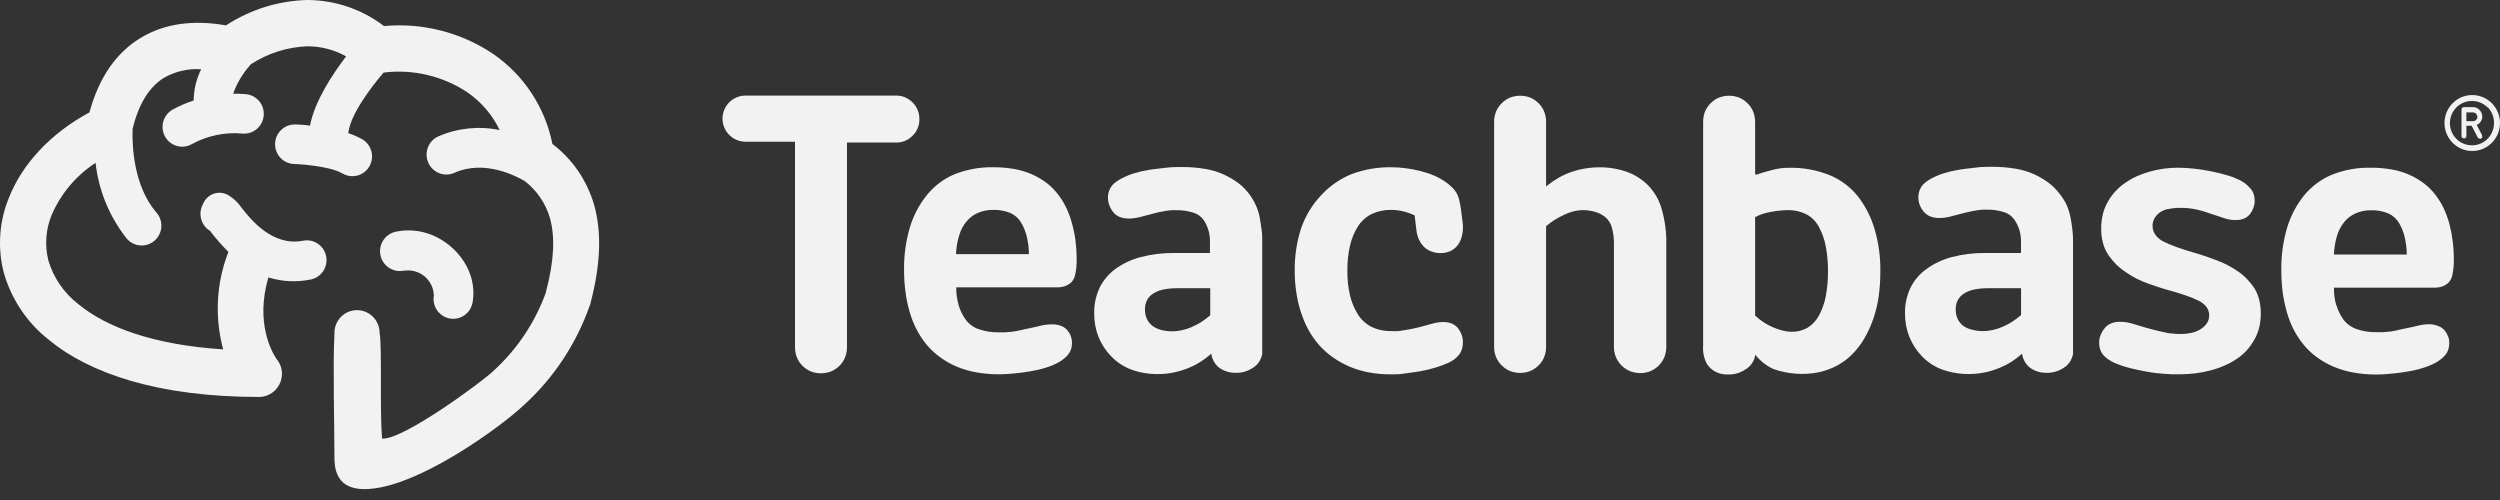 <?xml version="1.0" encoding="UTF-8"?> <svg xmlns="http://www.w3.org/2000/svg" width="120" height="24" viewBox="0 0 120 24" fill="none"><rect x="0" y="0" width="120" height="24" fill="#333333" stroke="none"/> <g clip-path="url(#clip0_50_6)"> <path fill-rule="evenodd" clip-rule="evenodd" d="M13.259 17.214C13.436 17.414 13.534 17.673 13.533 17.941C13.533 18.236 13.417 18.518 13.211 18.727C13.004 18.935 12.724 19.053 12.432 19.054C7.598 19.054 4.301 17.927 2.341 16.309C1.302 15.492 0.547 14.366 0.182 13.091C-0.126 11.899 -0.041 10.64 0.424 9.502C1.056 7.898 2.388 6.425 4.294 5.393C4.756 3.691 5.601 2.516 6.746 1.822C7.89 1.127 9.273 0.942 10.847 1.218C12.016 0.455 13.372 0.033 14.764 0C16.089 0.007 17.376 0.446 18.432 1.251C20.282 1.08 22.134 1.554 23.678 2.593C25.146 3.604 26.164 5.153 26.516 6.909C27.481 7.643 28.184 8.673 28.52 9.843C28.881 11.13 28.841 12.669 28.339 14.57C28.339 14.618 28.31 14.661 28.292 14.709C27.65 16.521 26.572 18.145 25.155 19.436C24.072 20.457 20.707 22.897 18.317 23.385C16.439 23.77 16.046 22.901 16.053 21.956C16.053 20.25 15.974 17.658 16.053 15.992C16.051 15.849 16.077 15.707 16.13 15.574C16.183 15.441 16.261 15.319 16.36 15.217C16.459 15.114 16.578 15.032 16.708 14.975C16.839 14.919 16.98 14.889 17.122 14.887C17.409 14.883 17.686 14.994 17.892 15.196C17.994 15.296 18.075 15.415 18.131 15.547C18.188 15.678 18.217 15.82 18.219 15.963C18.349 16.618 18.219 19.712 18.342 21.054C19.335 21.127 23.1 18.356 23.653 17.832C24.804 16.795 25.682 15.487 26.209 14.025V13.999C26.602 12.512 26.649 11.363 26.397 10.465C26.192 9.761 25.77 9.14 25.191 8.694C24.83 8.483 23.281 7.636 21.815 8.294C21.585 8.398 21.323 8.405 21.087 8.315C20.852 8.224 20.662 8.043 20.559 7.811C20.456 7.579 20.449 7.315 20.539 7.078C20.629 6.84 20.809 6.649 21.039 6.545C21.967 6.143 22.995 6.038 23.985 6.243C23.632 5.51 23.094 4.883 22.425 4.425C21.24 3.642 19.817 3.309 18.411 3.484C17.84 4.156 16.815 5.48 16.717 6.393C16.949 6.467 17.173 6.564 17.385 6.683C17.493 6.745 17.587 6.828 17.663 6.927C17.738 7.026 17.794 7.139 17.826 7.259C17.858 7.379 17.867 7.505 17.851 7.629C17.835 7.752 17.795 7.872 17.734 7.98C17.672 8.088 17.59 8.183 17.492 8.259C17.394 8.335 17.282 8.391 17.162 8.424C16.921 8.489 16.663 8.456 16.447 8.331C15.757 7.927 14.121 7.872 14.118 7.872C13.994 7.869 13.872 7.84 13.759 7.789C13.647 7.738 13.545 7.665 13.46 7.574C13.375 7.483 13.309 7.376 13.265 7.26C13.221 7.143 13.201 7.019 13.204 6.894C13.208 6.77 13.236 6.647 13.287 6.533C13.338 6.42 13.411 6.317 13.501 6.232C13.591 6.146 13.697 6.08 13.813 6.035C13.929 5.991 14.052 5.971 14.176 5.974C14.176 5.974 14.464 5.974 14.88 6.029C15.107 4.847 15.963 3.56 16.613 2.705C16.047 2.39 15.411 2.223 14.764 2.222C13.796 2.256 12.855 2.554 12.042 3.084C12.031 3.101 12.017 3.117 12.002 3.131C11.647 3.53 11.372 3.994 11.19 4.498C11.395 4.495 11.6 4.502 11.804 4.52C11.927 4.531 12.047 4.567 12.156 4.625C12.266 4.682 12.363 4.761 12.443 4.857C12.522 4.953 12.582 5.063 12.619 5.182C12.655 5.301 12.669 5.427 12.658 5.551C12.646 5.675 12.611 5.796 12.554 5.906C12.496 6.016 12.418 6.114 12.323 6.194C12.228 6.274 12.118 6.334 12 6.371C11.882 6.409 11.757 6.422 11.634 6.411C10.8 6.335 9.963 6.508 9.226 6.909C9.119 6.972 9.001 7.014 8.879 7.032C8.756 7.049 8.631 7.042 8.511 7.011C8.391 6.98 8.278 6.926 8.179 6.851C8.08 6.776 7.997 6.682 7.933 6.574C7.87 6.467 7.829 6.348 7.812 6.224C7.794 6.101 7.801 5.975 7.832 5.854C7.863 5.733 7.917 5.62 7.991 5.52C8.066 5.42 8.159 5.336 8.266 5.273C8.593 5.089 8.937 4.939 9.295 4.825C9.302 4.304 9.426 3.791 9.656 3.324C9.038 3.282 8.423 3.423 7.883 3.727C7.183 4.156 6.655 4.963 6.363 6.2C6.338 7.047 6.424 8.905 7.475 10.163C7.566 10.257 7.638 10.369 7.684 10.492C7.731 10.614 7.752 10.745 7.745 10.877C7.739 11.008 7.706 11.136 7.648 11.254C7.59 11.372 7.509 11.476 7.409 11.561C7.309 11.645 7.193 11.708 7.068 11.745C6.943 11.782 6.811 11.793 6.682 11.776C6.552 11.76 6.428 11.717 6.316 11.649C6.204 11.582 6.107 11.492 6.031 11.385C5.232 10.353 4.732 9.118 4.587 7.818C3.653 8.425 2.92 9.296 2.478 10.323C2.194 11.015 2.14 11.78 2.323 12.505C2.569 13.333 3.068 14.062 3.749 14.589C5.117 15.72 7.388 16.556 10.713 16.77C10.293 15.224 10.381 13.583 10.963 12.091C10.657 11.785 10.371 11.459 10.107 11.116C10.089 11.091 10.107 11.091 10.132 11.094H10.103C9.885 10.97 9.725 10.765 9.657 10.522C9.59 10.279 9.62 10.02 9.742 9.8C9.79 9.675 9.866 9.563 9.965 9.473C10.063 9.383 10.182 9.318 10.31 9.282C10.438 9.247 10.573 9.243 10.703 9.269C10.833 9.296 10.956 9.353 11.06 9.436C11.266 9.571 11.443 9.747 11.58 9.952C12.009 10.502 13.053 11.829 14.522 11.56C14.646 11.531 14.774 11.528 14.9 11.551C15.025 11.574 15.144 11.623 15.25 11.693C15.356 11.763 15.447 11.855 15.517 11.961C15.587 12.068 15.635 12.188 15.658 12.314C15.681 12.44 15.678 12.569 15.65 12.694C15.622 12.819 15.569 12.937 15.495 13.04C15.421 13.144 15.326 13.232 15.217 13.298C15.108 13.364 14.988 13.407 14.862 13.425C14.203 13.554 13.524 13.516 12.883 13.316C12.241 15.498 13.06 16.916 13.27 17.225L13.259 17.214ZM19.396 12.996C19.569 12.968 19.746 12.977 19.915 13.024C20.084 13.07 20.241 13.152 20.377 13.264C20.512 13.376 20.622 13.516 20.699 13.674C20.777 13.832 20.82 14.005 20.826 14.181C20.804 14.304 20.805 14.43 20.832 14.552C20.858 14.674 20.907 14.79 20.978 14.892C21.048 14.995 21.138 15.082 21.242 15.15C21.346 15.218 21.462 15.264 21.584 15.287C21.706 15.309 21.831 15.307 21.952 15.281C22.073 15.255 22.188 15.205 22.29 15.134C22.392 15.063 22.479 14.973 22.546 14.868C22.613 14.763 22.659 14.646 22.682 14.523C22.992 12.789 21.49 11.196 19.851 11.069C19.559 11.044 19.264 11.064 18.977 11.127C18.856 11.155 18.742 11.207 18.64 11.279C18.539 11.351 18.453 11.443 18.387 11.549C18.321 11.655 18.276 11.774 18.256 11.897C18.235 12.02 18.238 12.147 18.266 12.269C18.294 12.391 18.345 12.506 18.417 12.608C18.489 12.71 18.58 12.797 18.686 12.863C18.791 12.93 18.908 12.975 19.031 12.996C19.153 13.017 19.279 13.013 19.4 12.985L19.396 12.996Z" fill="#F2F2F2"></path> <path fill-rule="evenodd" clip-rule="evenodd" d="M38.16 6.842V16.66C38.157 16.828 38.188 16.995 38.25 17.151C38.31 17.303 38.401 17.441 38.517 17.555C38.632 17.672 38.768 17.764 38.918 17.828C39.232 17.949 39.579 17.949 39.893 17.828C40.044 17.764 40.181 17.671 40.297 17.555C40.413 17.441 40.504 17.303 40.564 17.151C40.626 16.995 40.657 16.828 40.654 16.66V6.842H43.019C43.164 6.844 43.308 6.816 43.442 6.76C43.576 6.705 43.697 6.623 43.799 6.519C43.907 6.417 43.992 6.293 44.048 6.155C44.103 6.022 44.132 5.878 44.131 5.733C44.134 5.575 44.105 5.418 44.045 5.272C43.987 5.135 43.902 5.011 43.795 4.908C43.691 4.806 43.569 4.724 43.434 4.668C43.3 4.613 43.157 4.586 43.012 4.588H35.791C35.647 4.586 35.503 4.613 35.369 4.668C35.235 4.724 35.112 4.806 35.008 4.908C34.903 5.012 34.82 5.135 34.763 5.272C34.707 5.411 34.678 5.561 34.679 5.712C34.686 6.004 34.806 6.282 35.014 6.486C35.222 6.69 35.501 6.803 35.791 6.802H38.156V6.835L38.16 6.842ZM99.506 17.024V11.57C99.506 11.386 99.495 11.203 99.474 11.021C99.452 10.828 99.423 10.628 99.38 10.413C99.337 10.206 99.272 10.003 99.185 9.81C99.086 9.612 98.965 9.426 98.824 9.257C98.68 9.071 98.511 8.906 98.322 8.766C98.11 8.61 97.882 8.476 97.643 8.366C97.358 8.237 97.057 8.146 96.748 8.097C96.368 8.034 95.984 8.004 95.6 8.006C95.362 8.006 95.112 8.006 94.853 8.042C94.593 8.079 94.326 8.097 94.051 8.144C93.799 8.184 93.551 8.241 93.307 8.315C93.098 8.381 92.895 8.467 92.701 8.57C92.594 8.628 92.492 8.696 92.398 8.773C92.323 8.834 92.26 8.906 92.21 8.988C92.168 9.061 92.135 9.139 92.112 9.221C92.09 9.299 92.079 9.379 92.08 9.461C92.08 9.584 92.1 9.707 92.141 9.824C92.187 9.944 92.252 10.056 92.333 10.155C92.418 10.257 92.525 10.336 92.647 10.388C92.79 10.441 92.942 10.467 93.094 10.464C93.189 10.464 93.283 10.456 93.376 10.442C93.481 10.426 93.584 10.405 93.686 10.377L93.961 10.304L94.322 10.213C94.423 10.188 94.52 10.162 94.618 10.144C94.715 10.126 94.813 10.108 94.9 10.093L95.145 10.064H95.362C95.643 10.057 95.923 10.097 96.192 10.181C96.393 10.243 96.568 10.371 96.69 10.544C96.793 10.694 96.873 10.858 96.928 11.031C96.981 11.21 97.008 11.395 97.008 11.581V12.144H95.311C94.768 12.136 94.227 12.201 93.701 12.337C93.261 12.449 92.846 12.642 92.477 12.908C92.147 13.141 91.88 13.453 91.701 13.817C91.522 14.197 91.433 14.614 91.441 15.035C91.437 15.421 91.507 15.803 91.647 16.162C91.786 16.514 91.993 16.834 92.257 17.104C92.529 17.387 92.861 17.605 93.228 17.74C93.886 17.97 94.593 18.016 95.275 17.875C95.529 17.823 95.777 17.745 96.015 17.642C96.197 17.568 96.372 17.478 96.539 17.373C96.708 17.263 96.869 17.141 97.022 17.009L97.066 16.969V17.028C97.106 17.25 97.218 17.453 97.383 17.606C97.609 17.791 97.891 17.892 98.181 17.893C98.489 17.911 98.793 17.829 99.051 17.66C99.165 17.591 99.263 17.499 99.34 17.389C99.416 17.279 99.469 17.155 99.495 17.024H99.506ZM97.011 13.853V15.122C96.873 15.243 96.726 15.354 96.571 15.453C96.424 15.546 96.269 15.626 96.109 15.693C95.959 15.758 95.803 15.807 95.643 15.842C95.493 15.875 95.339 15.892 95.185 15.893C95.005 15.894 94.827 15.871 94.654 15.824C94.501 15.79 94.356 15.726 94.228 15.635C94.114 15.545 94.022 15.429 93.961 15.297C93.9 15.154 93.871 15.001 93.874 14.846C93.87 14.692 93.905 14.539 93.975 14.402C94.047 14.272 94.152 14.163 94.278 14.086C94.427 13.995 94.591 13.931 94.762 13.897C94.974 13.854 95.189 13.833 95.405 13.835H97.011V13.868V13.853ZM60.587 17.035V11.581C60.587 11.406 60.587 11.217 60.558 11.031C60.529 10.846 60.504 10.635 60.464 10.424C60.422 10.216 60.355 10.013 60.266 9.821C60.174 9.624 60.06 9.438 59.926 9.268C59.782 9.082 59.613 8.917 59.425 8.777C59.211 8.621 58.982 8.487 58.742 8.377C58.458 8.247 58.158 8.157 57.85 8.108C57.47 8.044 57.085 8.013 56.699 8.017C56.461 8.017 56.215 8.017 55.955 8.053C55.695 8.09 55.428 8.108 55.154 8.155C54.902 8.194 54.653 8.251 54.41 8.326C54.2 8.392 53.998 8.478 53.803 8.581C53.696 8.639 53.594 8.707 53.5 8.784C53.425 8.844 53.361 8.916 53.312 8.999C53.271 9.071 53.238 9.148 53.215 9.228C53.193 9.307 53.182 9.389 53.182 9.471C53.18 9.595 53.201 9.719 53.244 9.835C53.286 9.96 53.349 10.077 53.431 10.181C53.515 10.284 53.623 10.364 53.745 10.413C53.887 10.467 54.038 10.493 54.19 10.49C54.284 10.489 54.378 10.482 54.471 10.468C54.577 10.452 54.682 10.43 54.785 10.402L55.406 10.239C55.507 10.21 55.605 10.188 55.699 10.17C55.793 10.151 55.894 10.133 55.984 10.119L56.229 10.09H56.442C56.725 10.082 57.007 10.122 57.276 10.206C57.47 10.264 57.641 10.382 57.764 10.544C57.867 10.693 57.946 10.858 57.998 11.031C58.053 11.209 58.08 11.395 58.078 11.581V12.144H56.374C55.832 12.136 55.292 12.201 54.767 12.337C54.326 12.449 53.91 12.642 53.54 12.908C53.217 13.145 52.956 13.457 52.778 13.817C52.602 14.198 52.514 14.614 52.522 15.035C52.517 15.42 52.585 15.803 52.724 16.162C52.864 16.514 53.073 16.834 53.338 17.104C53.608 17.387 53.939 17.605 54.305 17.74C54.719 17.889 55.155 17.962 55.594 17.955C55.849 17.956 56.103 17.929 56.352 17.875C56.607 17.823 56.857 17.745 57.096 17.642C57.277 17.569 57.451 17.478 57.616 17.373C57.787 17.264 57.95 17.142 58.103 17.009L58.147 16.969V17.028C58.188 17.25 58.3 17.452 58.464 17.606C58.691 17.79 58.974 17.891 59.266 17.893C59.572 17.912 59.876 17.83 60.132 17.66C60.246 17.591 60.345 17.499 60.421 17.39C60.498 17.28 60.551 17.155 60.576 17.024L60.587 17.035ZM46.009 14.635C46.08 14.881 46.191 15.113 46.337 15.322C46.492 15.541 46.71 15.707 46.962 15.795C47.281 15.908 47.617 15.961 47.955 15.951C48.059 15.951 48.164 15.951 48.269 15.951L48.59 15.922C48.76 15.9 48.915 15.864 49.067 15.831L49.186 15.802L49.42 15.755C49.572 15.722 49.72 15.693 49.857 15.657C49.96 15.628 50.065 15.606 50.171 15.591C50.273 15.577 50.376 15.57 50.478 15.569C50.629 15.565 50.78 15.589 50.922 15.639C51.038 15.679 51.142 15.749 51.222 15.842C51.297 15.928 51.357 16.027 51.399 16.133C51.436 16.235 51.456 16.344 51.457 16.453C51.457 16.559 51.441 16.665 51.41 16.766C51.378 16.858 51.33 16.945 51.269 17.02C51.206 17.098 51.135 17.167 51.056 17.228C50.974 17.295 50.886 17.353 50.792 17.402C50.598 17.507 50.394 17.591 50.182 17.653C49.935 17.73 49.683 17.788 49.428 17.828C49.15 17.875 48.886 17.908 48.637 17.929C48.404 17.953 48.17 17.966 47.937 17.966C47.573 17.967 47.211 17.935 46.853 17.871C46.531 17.814 46.217 17.721 45.915 17.595C45.636 17.476 45.372 17.326 45.128 17.148C44.894 16.979 44.68 16.782 44.492 16.562C44.305 16.338 44.143 16.094 44.008 15.835C43.865 15.563 43.75 15.276 43.666 14.98C43.573 14.663 43.505 14.338 43.463 14.009C43.416 13.658 43.393 13.303 43.395 12.948C43.385 12.266 43.477 11.587 43.669 10.933C43.836 10.363 44.113 9.831 44.485 9.37C44.84 8.927 45.299 8.58 45.821 8.362C46.414 8.129 47.047 8.015 47.684 8.028C48.025 8.026 48.366 8.055 48.702 8.115C48.995 8.168 49.281 8.256 49.554 8.377C49.8 8.487 50.032 8.625 50.247 8.788C50.447 8.944 50.627 9.125 50.782 9.326C50.938 9.528 51.072 9.746 51.182 9.977C51.296 10.219 51.388 10.471 51.457 10.73C51.532 11.003 51.589 11.281 51.626 11.562C51.663 11.853 51.681 12.146 51.68 12.439C51.686 12.683 51.663 12.927 51.612 13.166C51.587 13.312 51.52 13.447 51.42 13.555C51.334 13.634 51.232 13.695 51.121 13.733C51.004 13.772 50.883 13.792 50.76 13.791H45.9V13.817C45.898 14.09 45.935 14.361 46.009 14.624V14.635ZM49.355 12.199H49.388V12.162C49.385 11.888 49.349 11.614 49.283 11.348C49.226 11.112 49.135 10.887 49.012 10.679C48.892 10.478 48.713 10.319 48.5 10.224C48.241 10.118 47.963 10.068 47.684 10.075C47.437 10.069 47.191 10.115 46.962 10.21C46.751 10.297 46.563 10.433 46.413 10.606C46.25 10.797 46.127 11.02 46.052 11.261C45.959 11.553 45.905 11.856 45.889 12.162V12.199H49.355ZM58.092 13.864V15.133C57.952 15.252 57.805 15.363 57.652 15.464C57.504 15.556 57.35 15.636 57.19 15.704C57.039 15.767 56.883 15.817 56.724 15.853C56.573 15.886 56.42 15.903 56.266 15.904C56.085 15.905 55.906 15.882 55.731 15.835C55.579 15.796 55.436 15.728 55.309 15.635C55.196 15.545 55.105 15.429 55.045 15.297C54.985 15.154 54.955 15.001 54.959 14.846C54.955 14.692 54.99 14.539 55.06 14.402C55.129 14.27 55.234 14.161 55.363 14.086C55.511 13.994 55.673 13.93 55.843 13.897C56.055 13.854 56.27 13.833 56.486 13.835H58.092V13.868V13.864ZM67.905 10.359L67.985 11.024C68 11.186 68.041 11.345 68.107 11.493C68.169 11.629 68.255 11.752 68.36 11.857C68.463 11.955 68.587 12.029 68.721 12.075C68.859 12.126 69.004 12.151 69.151 12.148C69.314 12.151 69.475 12.118 69.624 12.05C69.767 11.982 69.891 11.879 69.985 11.751C70.084 11.607 70.152 11.444 70.183 11.271C70.225 11.083 70.234 10.888 70.209 10.697L70.129 10.072C70.11 9.916 70.082 9.762 70.046 9.61C70.017 9.492 69.975 9.379 69.92 9.271C69.864 9.174 69.794 9.085 69.714 9.006C69.62 8.91 69.517 8.824 69.407 8.748C69.233 8.626 69.048 8.522 68.855 8.435C68.641 8.343 68.42 8.269 68.194 8.213C67.956 8.152 67.715 8.106 67.472 8.075C67.245 8.043 67.016 8.028 66.786 8.028C66.131 8.018 65.479 8.131 64.865 8.362C64.317 8.586 63.823 8.929 63.421 9.366C62.992 9.818 62.663 10.358 62.457 10.948C62.242 11.612 62.137 12.307 62.147 13.006C62.146 13.35 62.171 13.694 62.223 14.035C62.27 14.358 62.345 14.677 62.446 14.988C62.54 15.281 62.661 15.565 62.807 15.835C62.951 16.095 63.122 16.338 63.316 16.562C63.511 16.78 63.728 16.976 63.966 17.144C64.216 17.319 64.482 17.469 64.761 17.591C65.061 17.719 65.375 17.814 65.696 17.875C66.053 17.94 66.416 17.971 66.779 17.969C66.959 17.969 67.162 17.969 67.389 17.933C67.616 17.897 67.873 17.871 68.151 17.824C68.403 17.78 68.653 17.72 68.898 17.646C69.118 17.581 69.332 17.501 69.541 17.406C69.637 17.36 69.729 17.305 69.815 17.242C69.896 17.181 69.969 17.11 70.032 17.031C70.095 16.952 70.142 16.862 70.172 16.766C70.204 16.66 70.22 16.549 70.219 16.439C70.221 16.315 70.201 16.192 70.162 16.075C70.119 15.96 70.059 15.852 69.985 15.755C69.906 15.657 69.804 15.581 69.689 15.533C69.553 15.479 69.408 15.453 69.263 15.457C69.173 15.457 69.084 15.465 68.996 15.482C68.888 15.5 68.782 15.524 68.678 15.555L68.346 15.646L68.028 15.729L67.754 15.788L67.432 15.846C67.32 15.868 67.208 15.882 67.097 15.893C66.985 15.904 66.88 15.893 66.779 15.893C66.452 15.9 66.128 15.831 65.833 15.689C65.563 15.553 65.335 15.344 65.176 15.086C65.003 14.806 64.876 14.501 64.8 14.18C64.711 13.796 64.669 13.401 64.674 13.006C64.668 12.597 64.71 12.19 64.8 11.791C64.874 11.462 65.003 11.149 65.183 10.864C65.345 10.609 65.574 10.404 65.844 10.271C66.139 10.134 66.461 10.066 66.786 10.075C66.879 10.076 66.972 10.082 67.064 10.093C67.162 10.105 67.26 10.122 67.356 10.144C67.451 10.167 67.543 10.195 67.634 10.228C67.721 10.256 67.806 10.292 67.887 10.333H67.905V10.359ZM71.718 5.853V16.642C71.715 16.81 71.746 16.977 71.808 17.133C71.87 17.285 71.962 17.422 72.079 17.537C72.193 17.653 72.329 17.746 72.48 17.809C72.793 17.931 73.141 17.931 73.454 17.809C73.604 17.746 73.741 17.653 73.855 17.537C73.971 17.422 74.062 17.285 74.122 17.133C74.184 16.977 74.215 16.81 74.212 16.642V10.857C74.338 10.75 74.471 10.651 74.609 10.562C74.757 10.472 74.909 10.389 75.064 10.315C75.212 10.242 75.367 10.185 75.527 10.144C75.668 10.108 75.814 10.088 75.96 10.086C76.165 10.084 76.369 10.112 76.566 10.17C76.742 10.22 76.906 10.304 77.05 10.417C77.203 10.547 77.314 10.721 77.368 10.915C77.442 11.179 77.476 11.452 77.469 11.726V16.642C77.468 16.81 77.499 16.977 77.559 17.133C77.69 17.443 77.936 17.689 78.245 17.817C78.559 17.938 78.906 17.938 79.22 17.817C79.522 17.687 79.763 17.445 79.891 17.14C79.952 16.984 79.982 16.817 79.982 16.649V11.715C79.994 11.148 79.919 10.583 79.761 10.039C79.644 9.611 79.421 9.22 79.115 8.901C78.826 8.611 78.477 8.389 78.094 8.25C77.662 8.098 77.207 8.024 76.751 8.032C76.529 8.031 76.308 8.05 76.09 8.086C75.873 8.121 75.659 8.175 75.451 8.246C75.241 8.317 75.038 8.407 74.844 8.515C74.643 8.629 74.451 8.759 74.27 8.904L74.212 8.948V5.853C74.215 5.685 74.184 5.519 74.122 5.363C74.062 5.211 73.971 5.073 73.855 4.959C73.741 4.842 73.604 4.75 73.454 4.686C73.141 4.565 72.793 4.565 72.48 4.686C72.329 4.75 72.193 4.842 72.079 4.959C71.962 5.073 71.87 5.211 71.808 5.363C71.746 5.519 71.715 5.685 71.718 5.853ZM84.246 8.362V5.853C84.246 5.686 84.216 5.519 84.155 5.363C84.093 5.211 84.001 5.073 83.884 4.959C83.77 4.842 83.634 4.75 83.484 4.686C83.17 4.565 82.823 4.565 82.509 4.686C82.358 4.748 82.222 4.841 82.108 4.959C81.992 5.074 81.9 5.211 81.837 5.363C81.778 5.519 81.749 5.686 81.751 5.853C81.751 6.264 81.751 6.392 81.751 6.519C81.751 6.646 81.751 6.781 81.751 7.184V16.58C81.723 16.893 81.789 17.207 81.939 17.482C82.046 17.639 82.191 17.766 82.36 17.852C82.529 17.937 82.717 17.979 82.906 17.973C83.213 17.992 83.517 17.909 83.772 17.737C83.893 17.669 83.997 17.577 84.078 17.465C84.159 17.353 84.215 17.225 84.242 17.089V17.017L84.289 17.071C84.518 17.347 84.805 17.567 85.13 17.715C85.819 17.956 86.558 18.011 87.275 17.875C87.507 17.825 87.735 17.752 87.953 17.657C88.175 17.56 88.384 17.438 88.578 17.293C88.78 17.137 88.964 16.959 89.127 16.762C89.304 16.549 89.457 16.317 89.585 16.071C89.73 15.799 89.85 15.514 89.946 15.22C90.055 14.888 90.133 14.546 90.181 14.199C90.233 13.802 90.258 13.402 90.257 13.002C90.265 12.323 90.171 11.646 89.979 10.995C89.812 10.422 89.538 9.887 89.174 9.417C88.808 8.963 88.333 8.612 87.794 8.395C87.181 8.155 86.528 8.039 85.87 8.053C85.735 8.053 85.6 8.061 85.466 8.079C85.329 8.097 85.194 8.123 85.061 8.159L84.671 8.268C84.541 8.304 84.422 8.344 84.311 8.384H84.267V8.362H84.246ZM84.246 15.13V10.424C84.36 10.36 84.481 10.308 84.606 10.268C84.743 10.225 84.881 10.191 85.022 10.166C85.17 10.14 85.311 10.119 85.444 10.108C85.564 10.094 85.684 10.086 85.805 10.086C86.115 10.078 86.422 10.145 86.701 10.282C86.953 10.417 87.162 10.623 87.3 10.875C87.458 11.165 87.57 11.477 87.632 11.802C87.709 12.202 87.747 12.609 87.744 13.017C87.748 13.422 87.712 13.826 87.636 14.224C87.576 14.546 87.466 14.856 87.311 15.144C87.184 15.384 86.996 15.587 86.766 15.729C86.533 15.864 86.268 15.931 86 15.926C85.864 15.924 85.728 15.907 85.596 15.875C85.441 15.837 85.288 15.787 85.141 15.726C84.98 15.66 84.825 15.579 84.679 15.486C84.527 15.386 84.383 15.274 84.249 15.151L84.246 15.13ZM104.066 10.039C104.262 9.995 104.462 9.974 104.662 9.977C104.795 9.977 104.929 9.977 105.055 9.995C105.183 10.009 105.309 10.03 105.434 10.057C105.554 10.082 105.673 10.115 105.795 10.151C105.918 10.188 106.034 10.231 106.156 10.271L106.485 10.38L106.745 10.468C106.837 10.499 106.931 10.523 107.027 10.54C107.12 10.555 107.214 10.562 107.308 10.562C107.448 10.567 107.587 10.543 107.716 10.49C107.828 10.444 107.926 10.37 108.001 10.275C108.072 10.18 108.13 10.074 108.171 9.962C108.207 9.852 108.226 9.737 108.225 9.621C108.226 9.514 108.209 9.409 108.175 9.308C108.141 9.211 108.088 9.122 108.019 9.046C107.949 8.965 107.871 8.889 107.788 8.821C107.705 8.757 107.617 8.701 107.525 8.653C107.334 8.558 107.134 8.48 106.929 8.421C106.698 8.348 106.434 8.286 106.138 8.224C105.842 8.162 105.557 8.122 105.29 8.093C105.038 8.065 104.785 8.051 104.532 8.05C104.307 8.049 104.083 8.065 103.86 8.097C103.414 8.157 102.977 8.279 102.564 8.461C102.37 8.549 102.184 8.655 102.008 8.777C101.665 9.012 101.38 9.323 101.174 9.686C101.068 9.873 100.988 10.073 100.936 10.282C100.883 10.508 100.856 10.738 100.857 10.97C100.853 11.208 100.884 11.445 100.947 11.675C101 11.881 101.089 12.075 101.21 12.25C101.327 12.417 101.457 12.574 101.6 12.719C101.745 12.853 101.9 12.975 102.066 13.082C102.231 13.196 102.403 13.298 102.582 13.388C102.758 13.475 102.939 13.551 103.124 13.617L103.647 13.795C103.81 13.85 103.958 13.893 104.095 13.93C104.391 14.009 104.658 14.089 104.893 14.173C105.102 14.243 105.307 14.325 105.507 14.42C105.662 14.49 105.8 14.596 105.907 14.729C105.996 14.846 106.043 14.99 106.041 15.137C106.042 15.258 106.011 15.377 105.951 15.482C105.881 15.597 105.787 15.695 105.676 15.769C105.545 15.863 105.396 15.929 105.239 15.966C105.046 16.012 104.847 16.034 104.647 16.031C104.519 16.031 104.392 16.024 104.265 16.009C104.135 16.009 103.997 15.973 103.857 15.944C103.716 15.915 103.575 15.882 103.441 15.846C103.308 15.809 103.164 15.777 103.026 15.737L102.47 15.569L102.376 15.54C102.273 15.509 102.169 15.485 102.062 15.468C101.961 15.453 101.858 15.446 101.755 15.446C101.608 15.442 101.462 15.469 101.326 15.526C101.203 15.576 101.096 15.659 101.015 15.766C100.934 15.865 100.87 15.977 100.824 16.097C100.779 16.212 100.757 16.336 100.759 16.46C100.759 16.566 100.775 16.672 100.806 16.773C100.838 16.866 100.885 16.952 100.947 17.028C101.013 17.105 101.088 17.173 101.171 17.231C101.267 17.3 101.37 17.36 101.477 17.409C101.579 17.453 101.687 17.497 101.81 17.54C101.928 17.583 102.049 17.619 102.171 17.649C102.311 17.686 102.452 17.722 102.597 17.751C102.741 17.78 102.878 17.809 103.023 17.835C103.167 17.86 103.315 17.886 103.463 17.904L103.882 17.944L104.283 17.966H104.644C104.891 17.965 105.138 17.949 105.384 17.919C105.627 17.889 105.869 17.843 106.106 17.78C106.332 17.721 106.553 17.645 106.767 17.551C106.97 17.465 107.164 17.36 107.348 17.238C107.524 17.122 107.686 16.985 107.832 16.831C107.97 16.678 108.091 16.509 108.193 16.329C108.303 16.144 108.386 15.943 108.438 15.733C108.493 15.508 108.52 15.277 108.518 15.046C108.519 14.824 108.494 14.603 108.442 14.388C108.394 14.195 108.318 14.011 108.214 13.842C108.109 13.68 107.988 13.529 107.853 13.391C107.724 13.254 107.58 13.132 107.424 13.028C107.099 12.8 106.746 12.618 106.373 12.486C106.182 12.413 105.994 12.344 105.806 12.282C105.619 12.22 105.445 12.162 105.272 12.115C104.99 12.035 104.738 11.951 104.507 11.871C104.275 11.791 104.07 11.7 103.886 11.613C103.721 11.54 103.577 11.426 103.467 11.282C103.369 11.152 103.318 10.991 103.322 10.828C103.323 10.715 103.35 10.604 103.402 10.504C103.46 10.396 103.54 10.3 103.636 10.224C103.758 10.133 103.897 10.069 104.044 10.035L104.066 10.039ZM112.139 14.653C112.065 14.39 112.028 14.119 112.03 13.846V13.809H116.861C116.984 13.81 117.106 13.79 117.222 13.751C117.333 13.714 117.435 13.653 117.522 13.573C117.625 13.467 117.693 13.331 117.717 13.184C117.766 12.945 117.789 12.701 117.785 12.457C117.787 11.882 117.715 11.309 117.572 10.751C117.503 10.493 117.411 10.241 117.298 9.999C117.188 9.768 117.053 9.55 116.897 9.348C116.742 9.145 116.561 8.964 116.359 8.81C115.905 8.464 115.375 8.233 114.814 8.137C114.479 8.077 114.14 8.047 113.799 8.05C113.163 8.037 112.53 8.151 111.937 8.384C111.413 8.602 110.95 8.947 110.59 9.388C110.221 9.851 109.944 10.382 109.774 10.951C109.585 11.606 109.494 12.285 109.503 12.966C109.502 13.321 109.524 13.675 109.568 14.028C109.613 14.356 109.682 14.681 109.774 14.999C109.858 15.294 109.971 15.581 110.113 15.853C110.25 16.112 110.414 16.355 110.601 16.58C110.788 16.801 111.001 16.998 111.236 17.166C111.481 17.341 111.745 17.489 112.023 17.606C112.326 17.732 112.642 17.825 112.966 17.882C113.323 17.946 113.685 17.978 114.049 17.977C114.283 17.977 114.516 17.964 114.749 17.94C114.998 17.919 115.258 17.886 115.536 17.838C115.792 17.799 116.044 17.741 116.291 17.664C116.503 17.602 116.709 17.518 116.904 17.413C116.998 17.363 117.086 17.305 117.168 17.238C117.246 17.177 117.317 17.108 117.381 17.031C117.443 16.956 117.489 16.87 117.518 16.777C117.551 16.676 117.567 16.57 117.565 16.464C117.566 16.355 117.547 16.246 117.507 16.144C117.466 16.038 117.408 15.939 117.334 15.853C117.254 15.76 117.15 15.69 117.034 15.649C116.899 15.596 116.757 15.567 116.612 15.562C116.509 15.562 116.407 15.57 116.305 15.584C116.199 15.599 116.094 15.621 115.991 15.649C115.847 15.686 115.695 15.719 115.543 15.748L115.319 15.795L115.186 15.824C115.034 15.863 114.879 15.893 114.724 15.915L114.399 15.944C114.294 15.944 114.189 15.944 114.088 15.944C113.751 15.954 113.414 15.901 113.095 15.788C112.844 15.697 112.625 15.532 112.467 15.315C112.322 15.106 112.212 14.873 112.142 14.628L112.139 14.653ZM115.482 12.217H112.03V12.181C112.044 11.874 112.098 11.571 112.189 11.279C112.265 11.039 112.388 10.816 112.55 10.624C112.7 10.451 112.888 10.315 113.099 10.228C113.328 10.133 113.574 10.087 113.821 10.093C114.099 10.086 114.376 10.136 114.633 10.242C114.848 10.336 115.029 10.495 115.15 10.697C115.272 10.905 115.364 11.131 115.421 11.366C115.485 11.633 115.52 11.906 115.525 12.181V12.217H115.482Z" fill="#F2F2F2"></path> <path fill-rule="evenodd" clip-rule="evenodd" d="M118.661 4.563C118.97 4.562 119.269 4.668 119.508 4.864C119.748 5.06 119.912 5.334 119.973 5.639C120.035 5.943 119.989 6.26 119.845 6.534C119.7 6.809 119.465 7.024 119.181 7.144C118.896 7.263 118.579 7.28 118.283 7.19C117.988 7.1 117.733 6.91 117.561 6.652C117.389 6.394 117.312 6.083 117.342 5.774C117.372 5.465 117.508 5.176 117.726 4.956C117.848 4.832 117.994 4.733 118.154 4.665C118.315 4.598 118.487 4.563 118.661 4.563ZM119.138 6.483L118.881 5.996C118.959 5.964 119.025 5.909 119.073 5.84C119.12 5.77 119.147 5.688 119.149 5.603C119.15 5.485 119.106 5.37 119.025 5.284C118.944 5.197 118.833 5.146 118.715 5.142H118.264C118.234 5.143 118.206 5.156 118.186 5.178C118.165 5.199 118.153 5.228 118.152 5.258V6.545C118.157 6.573 118.171 6.598 118.193 6.616C118.214 6.634 118.241 6.644 118.269 6.644C118.297 6.644 118.325 6.634 118.346 6.616C118.367 6.598 118.382 6.573 118.387 6.545V6.036H118.639L118.928 6.593C118.938 6.612 118.953 6.629 118.971 6.64C118.99 6.652 119.011 6.658 119.033 6.658C119.051 6.663 119.069 6.663 119.087 6.658C119.115 6.643 119.135 6.618 119.145 6.588C119.154 6.558 119.152 6.526 119.138 6.498V6.483ZM118.387 5.393V5.818H118.701C118.755 5.819 118.808 5.799 118.847 5.761C118.887 5.724 118.911 5.673 118.914 5.618C118.915 5.563 118.895 5.509 118.858 5.468C118.821 5.426 118.77 5.401 118.715 5.396L118.387 5.393ZM119.401 5.156C119.228 4.982 119 4.874 118.757 4.85C118.514 4.826 118.269 4.888 118.066 5.024C117.863 5.161 117.713 5.365 117.642 5.601C117.571 5.836 117.583 6.09 117.676 6.317C117.77 6.545 117.939 6.733 118.154 6.849C118.37 6.966 118.619 7.003 118.859 6.955C119.099 6.908 119.315 6.778 119.47 6.588C119.626 6.397 119.711 6.159 119.712 5.913C119.715 5.771 119.69 5.63 119.638 5.499C119.587 5.367 119.51 5.247 119.412 5.145L119.401 5.156Z" fill="#F2F2F2"></path> </g> <defs> <clipPath id="clip0_50_6"> <rect width="120" height="24" fill="white"></rect> </clipPath> </defs> </svg> 